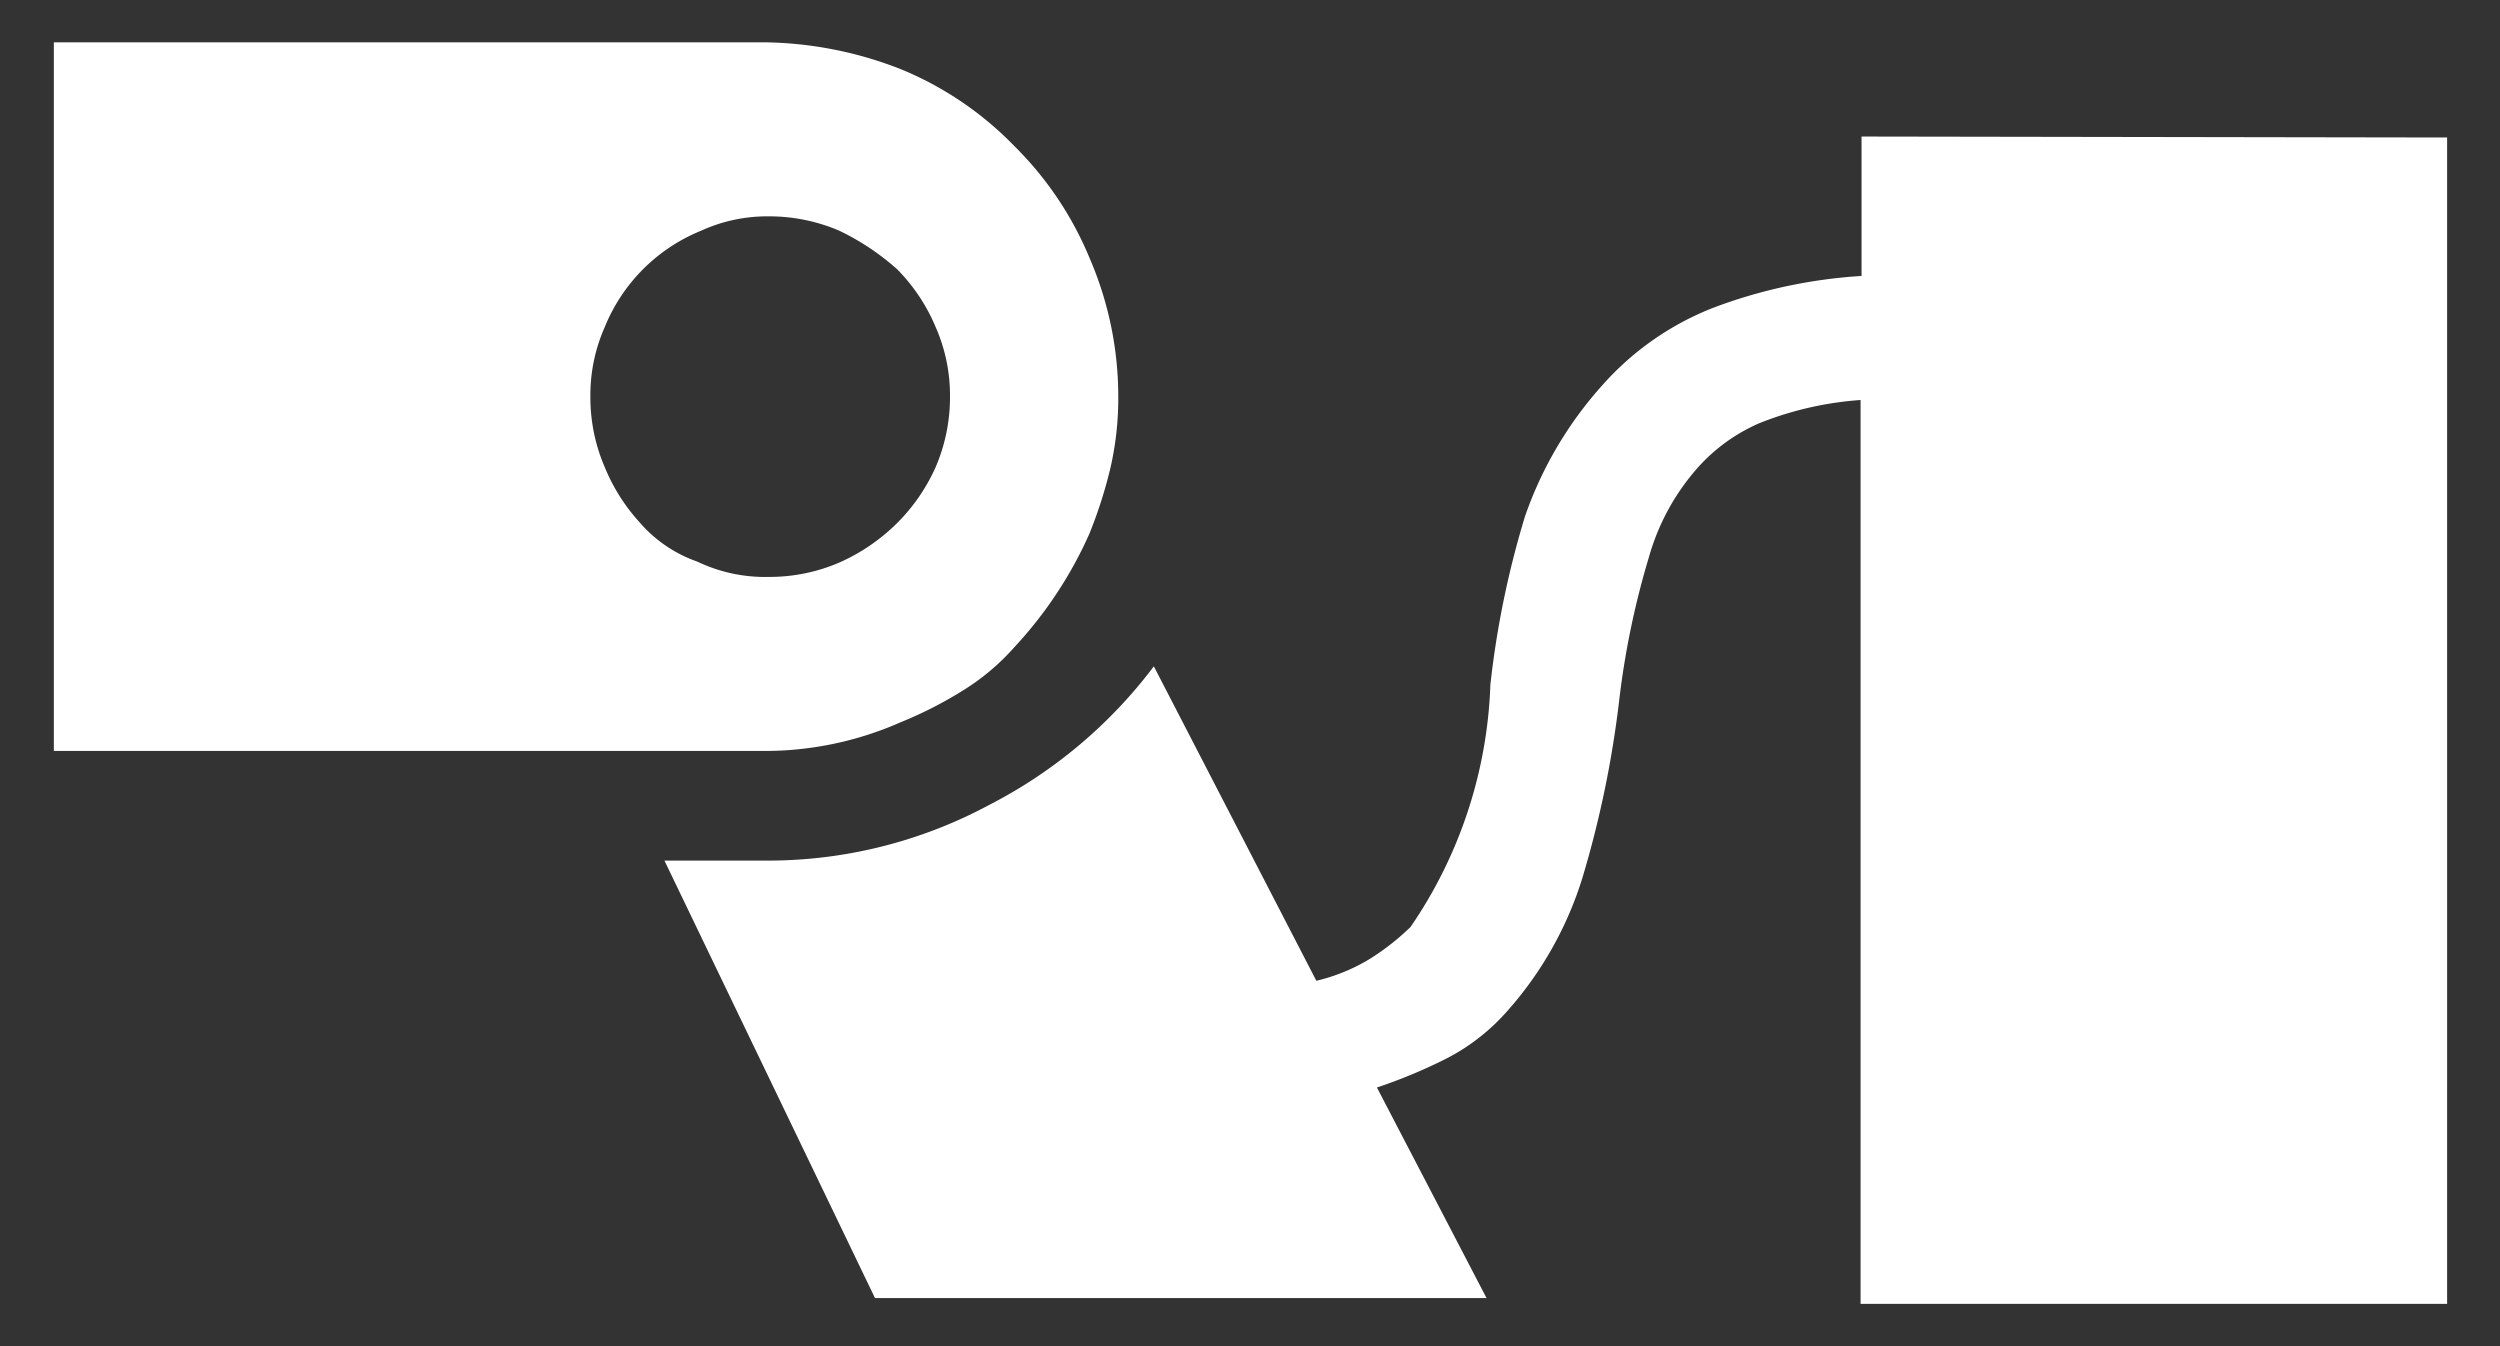 <svg xmlns="http://www.w3.org/2000/svg" width="26" height="14" viewBox="0 0 26 14">
  <rect x="0" y="0" width="26" height="14" fill="#333333" stroke="none"/>
  <defs>
    <style>
      .cls-1 {
        fill: #fff;
      }

      .cls-2 {
        fill: none;
      }
    </style>
  </defs>
  <title>icon_f-recy-ext-pw-w</title>
  <g id="レイヤー_2" data-name="レイヤー 2">
    <g id="レイヤー_1-2" data-name="レイヤー 1">
      <g>
        <path class="cls-1" d="M9.37,7.51a3.5,3.5,0,0,1-1.43.3H.56V.44H7.94A4,4,0,0,1,9.37.72a3.49,3.49,0,0,1,1.18.8,3.54,3.54,0,0,1,.78,1.16,3.63,3.63,0,0,1,.3,1.44,3.24,3.24,0,0,1-.08.74,4.77,4.77,0,0,1-.22.69,4.28,4.28,0,0,1-.78,1.18,2.4,2.4,0,0,1-.55.46A4.16,4.16,0,0,1,9.37,7.51ZM6.65,5.43a1.4,1.4,0,0,0,.6.41A1.64,1.64,0,0,0,8,6a1.83,1.83,0,0,0,.73-.15,2,2,0,0,0,.6-.41,1.94,1.94,0,0,0,.4-.58,1.84,1.84,0,0,0,.15-.73,1.76,1.76,0,0,0-.15-.73,1.89,1.89,0,0,0-.4-.6,2.58,2.58,0,0,0-.6-.4A1.85,1.85,0,0,0,8,2.25a1.66,1.66,0,0,0-.71.15,1.82,1.82,0,0,0-1,1,1.75,1.75,0,0,0-.15.73,1.83,1.83,0,0,0,.15.73A1.94,1.94,0,0,0,6.65,5.43Zm18.8-4V13.56H19.35V4.16a3.5,3.5,0,0,0-1.05.24,1.84,1.84,0,0,0-.64.46,2.37,2.37,0,0,0-.51.93,8.66,8.66,0,0,0-.31,1.49,10.79,10.79,0,0,1-.38,1.84,3.75,3.75,0,0,1-.78,1.39,2.15,2.15,0,0,1-.62.49,5.37,5.37,0,0,1-.74.31l1.14,2.19H9.1L6.91,8.95l.25,0,.25,0,.27,0h.27a4.86,4.86,0,0,0,2.34-.58A5,5,0,0,0,12,6.93l1.69,3.27a1.91,1.91,0,0,0,.56-.23,2.52,2.52,0,0,0,.42-.33,4.74,4.74,0,0,0,.83-2.52,9.61,9.61,0,0,1,.36-1.75A4,4,0,0,1,16.67,4a3,3,0,0,1,1.15-.8,5.28,5.28,0,0,1,1.54-.33V1.42Z"/>
        <rect class="cls-2" width="26" height="14"/>
      </g>
    </g>
  </g>
</svg>

